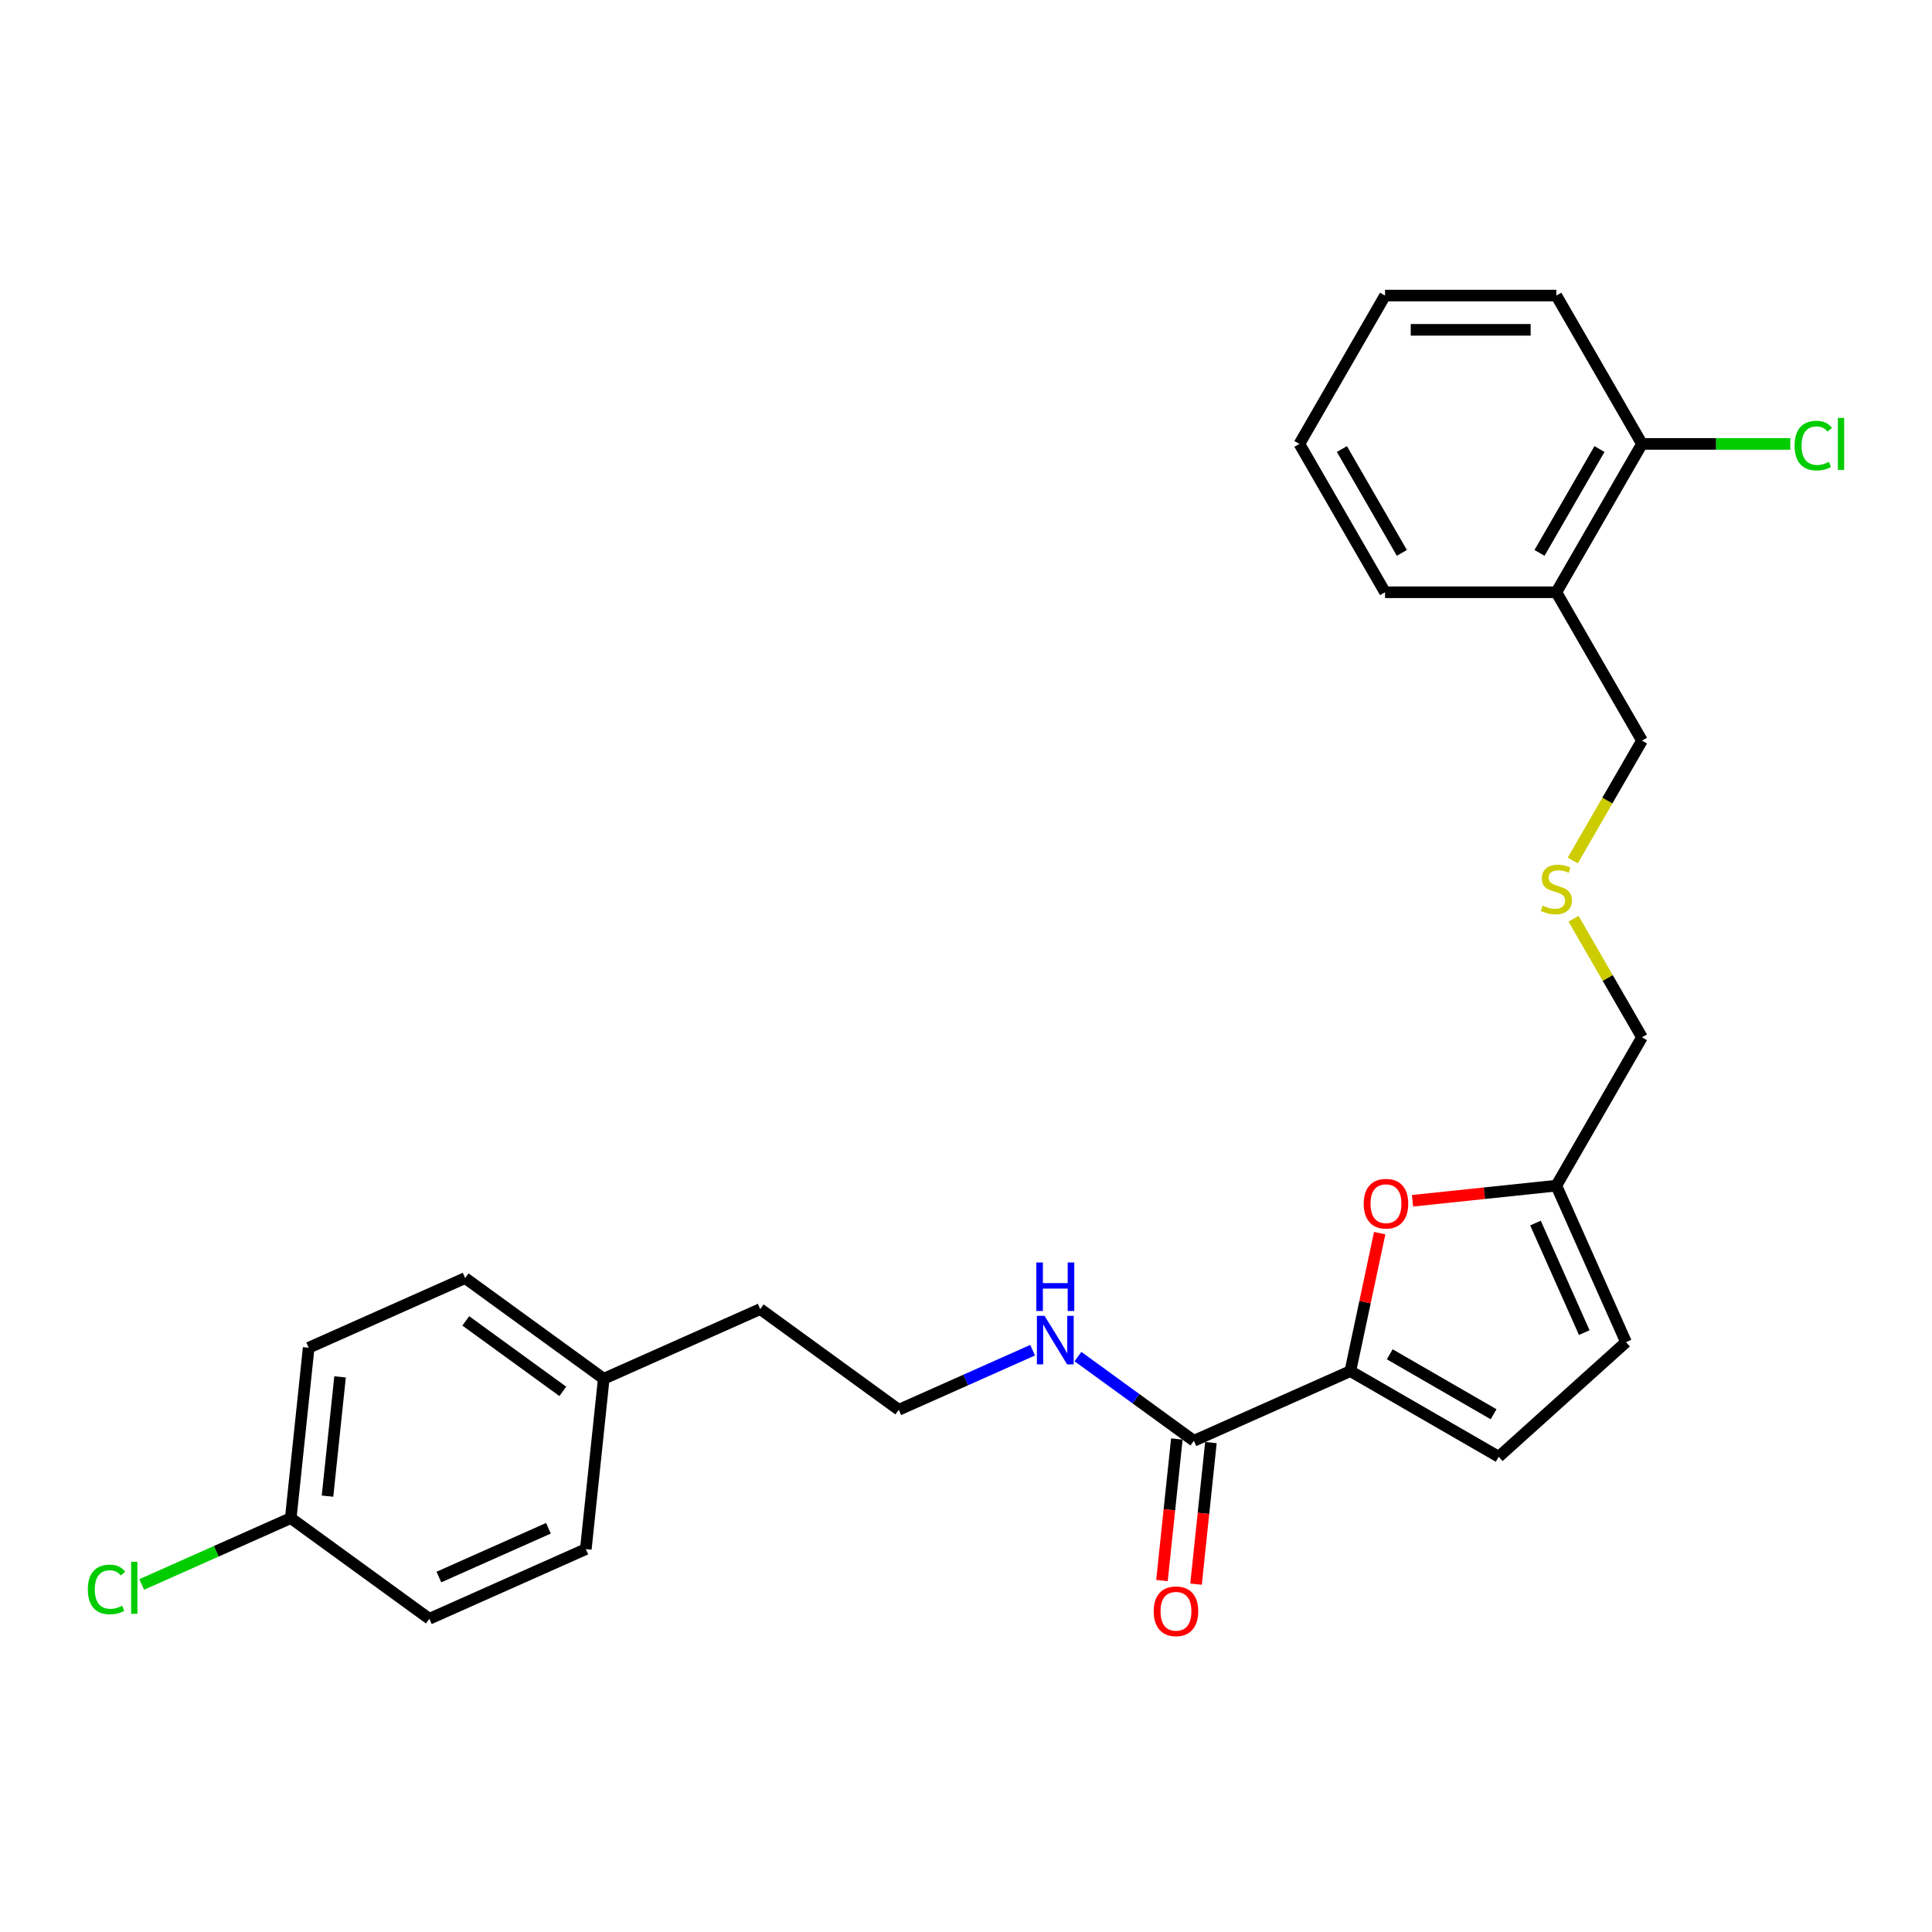 <?xml version='1.0' encoding='iso-8859-1'?>
<svg version='1.1' baseProfile='full'
              xmlns='http://www.w3.org/2000/svg'
                      xmlns:rdkit='http://www.rdkit.org/xml'
                      xmlns:xlink='http://www.w3.org/1999/xlink'
                  xml:space='preserve'
width='1000px' height='1000px' viewBox='0 0 1000 1000'>
<!-- END OF HEADER -->
<rect style='opacity:1.0;fill:#FFFFFF;stroke:none' width='1000' height='1000' x='0' y='0'> </rect>
<path class='bond-0' d='M 698.945,709.686 L 706.536,673.975' style='fill:none;fill-rule:evenodd;stroke:#000000;stroke-width:6px;stroke-linecap:butt;stroke-linejoin:miter;stroke-opacity:1' />
<path class='bond-0' d='M 706.536,673.975 L 714.126,638.264' style='fill:none;fill-rule:evenodd;stroke:#FF0000;stroke-width:6px;stroke-linecap:butt;stroke-linejoin:miter;stroke-opacity:1' />
<path class='bond-1' d='M 698.945,709.686 L 617.947,745.749' style='fill:none;fill-rule:evenodd;stroke:#000000;stroke-width:6px;stroke-linecap:butt;stroke-linejoin:miter;stroke-opacity:1' />
<path class='bond-2' d='M 698.945,709.686 L 775.729,754.018' style='fill:none;fill-rule:evenodd;stroke:#000000;stroke-width:6px;stroke-linecap:butt;stroke-linejoin:miter;stroke-opacity:1' />
<path class='bond-2' d='M 719.329,700.979 L 773.078,732.011' style='fill:none;fill-rule:evenodd;stroke:#000000;stroke-width:6px;stroke-linecap:butt;stroke-linejoin:miter;stroke-opacity:1' />
<path class='bond-3' d='M 731.122,621.517 L 768.339,617.605' style='fill:none;fill-rule:evenodd;stroke:#FF0000;stroke-width:6px;stroke-linecap:butt;stroke-linejoin:miter;stroke-opacity:1' />
<path class='bond-3' d='M 768.339,617.605 L 805.556,613.693' style='fill:none;fill-rule:evenodd;stroke:#000000;stroke-width:6px;stroke-linecap:butt;stroke-linejoin:miter;stroke-opacity:1' />
<path class='bond-6' d='M 609.13,744.822 L 605.28,781.454' style='fill:none;fill-rule:evenodd;stroke:#000000;stroke-width:6px;stroke-linecap:butt;stroke-linejoin:miter;stroke-opacity:1' />
<path class='bond-6' d='M 605.28,781.454 L 601.429,818.086' style='fill:none;fill-rule:evenodd;stroke:#FF0000;stroke-width:6px;stroke-linecap:butt;stroke-linejoin:miter;stroke-opacity:1' />
<path class='bond-6' d='M 626.765,746.676 L 622.915,783.308' style='fill:none;fill-rule:evenodd;stroke:#000000;stroke-width:6px;stroke-linecap:butt;stroke-linejoin:miter;stroke-opacity:1' />
<path class='bond-6' d='M 622.915,783.308 L 619.065,819.94' style='fill:none;fill-rule:evenodd;stroke:#FF0000;stroke-width:6px;stroke-linecap:butt;stroke-linejoin:miter;stroke-opacity:1' />
<path class='bond-8' d='M 617.947,745.749 L 587.952,723.956' style='fill:none;fill-rule:evenodd;stroke:#000000;stroke-width:6px;stroke-linecap:butt;stroke-linejoin:miter;stroke-opacity:1' />
<path class='bond-8' d='M 587.952,723.956 L 557.957,702.163' style='fill:none;fill-rule:evenodd;stroke:#0000FF;stroke-width:6px;stroke-linecap:butt;stroke-linejoin:miter;stroke-opacity:1' />
<path class='bond-4' d='M 775.729,754.018 L 841.619,694.691' style='fill:none;fill-rule:evenodd;stroke:#000000;stroke-width:6px;stroke-linecap:butt;stroke-linejoin:miter;stroke-opacity:1' />
<path class='bond-15' d='M 805.556,613.693 L 849.888,536.909' style='fill:none;fill-rule:evenodd;stroke:#000000;stroke-width:6px;stroke-linecap:butt;stroke-linejoin:miter;stroke-opacity:1' />
<path class='bond-26' d='M 805.556,613.693 L 841.619,694.691' style='fill:none;fill-rule:evenodd;stroke:#000000;stroke-width:6px;stroke-linecap:butt;stroke-linejoin:miter;stroke-opacity:1' />
<path class='bond-26' d='M 794.766,633.055 L 820.01,689.754' style='fill:none;fill-rule:evenodd;stroke:#000000;stroke-width:6px;stroke-linecap:butt;stroke-linejoin:miter;stroke-opacity:1' />
<path class='bond-5' d='M 805.556,306.556 L 849.888,383.34' style='fill:none;fill-rule:evenodd;stroke:#000000;stroke-width:6px;stroke-linecap:butt;stroke-linejoin:miter;stroke-opacity:1' />
<path class='bond-7' d='M 805.556,306.556 L 849.888,229.772' style='fill:none;fill-rule:evenodd;stroke:#000000;stroke-width:6px;stroke-linecap:butt;stroke-linejoin:miter;stroke-opacity:1' />
<path class='bond-7' d='M 796.849,286.172 L 827.881,232.423' style='fill:none;fill-rule:evenodd;stroke:#000000;stroke-width:6px;stroke-linecap:butt;stroke-linejoin:miter;stroke-opacity:1' />
<path class='bond-21' d='M 805.556,306.556 L 716.893,306.556' style='fill:none;fill-rule:evenodd;stroke:#000000;stroke-width:6px;stroke-linecap:butt;stroke-linejoin:miter;stroke-opacity:1' />
<path class='bond-11' d='M 849.888,229.772 L 888.27,229.772' style='fill:none;fill-rule:evenodd;stroke:#000000;stroke-width:6px;stroke-linecap:butt;stroke-linejoin:miter;stroke-opacity:1' />
<path class='bond-11' d='M 888.27,229.772 L 926.652,229.772' style='fill:none;fill-rule:evenodd;stroke:#00CC00;stroke-width:6px;stroke-linecap:butt;stroke-linejoin:miter;stroke-opacity:1' />
<path class='bond-23' d='M 849.888,229.772 L 805.556,152.987' style='fill:none;fill-rule:evenodd;stroke:#000000;stroke-width:6px;stroke-linecap:butt;stroke-linejoin:miter;stroke-opacity:1' />
<path class='bond-20' d='M 534.479,698.861 L 499.849,714.279' style='fill:none;fill-rule:evenodd;stroke:#0000FF;stroke-width:6px;stroke-linecap:butt;stroke-linejoin:miter;stroke-opacity:1' />
<path class='bond-20' d='M 499.849,714.279 L 465.22,729.697' style='fill:none;fill-rule:evenodd;stroke:#000000;stroke-width:6px;stroke-linecap:butt;stroke-linejoin:miter;stroke-opacity:1' />
<path class='bond-9' d='M 814.453,475.534 L 832.17,506.222' style='fill:none;fill-rule:evenodd;stroke:#CCCC00;stroke-width:6px;stroke-linecap:butt;stroke-linejoin:miter;stroke-opacity:1' />
<path class='bond-9' d='M 832.17,506.222 L 849.888,536.909' style='fill:none;fill-rule:evenodd;stroke:#000000;stroke-width:6px;stroke-linecap:butt;stroke-linejoin:miter;stroke-opacity:1' />
<path class='bond-14' d='M 814.064,445.389 L 831.976,414.365' style='fill:none;fill-rule:evenodd;stroke:#CCCC00;stroke-width:6px;stroke-linecap:butt;stroke-linejoin:miter;stroke-opacity:1' />
<path class='bond-14' d='M 831.976,414.365 L 849.888,383.34' style='fill:none;fill-rule:evenodd;stroke:#000000;stroke-width:6px;stroke-linecap:butt;stroke-linejoin:miter;stroke-opacity:1' />
<path class='bond-10' d='M 150.498,785.769 L 159.765,697.592' style='fill:none;fill-rule:evenodd;stroke:#000000;stroke-width:6px;stroke-linecap:butt;stroke-linejoin:miter;stroke-opacity:1' />
<path class='bond-10' d='M 169.523,774.396 L 176.011,712.672' style='fill:none;fill-rule:evenodd;stroke:#000000;stroke-width:6px;stroke-linecap:butt;stroke-linejoin:miter;stroke-opacity:1' />
<path class='bond-13' d='M 150.498,785.769 L 111.923,802.944' style='fill:none;fill-rule:evenodd;stroke:#000000;stroke-width:6px;stroke-linecap:butt;stroke-linejoin:miter;stroke-opacity:1' />
<path class='bond-13' d='M 111.923,802.944 L 73.348,820.118' style='fill:none;fill-rule:evenodd;stroke:#00CC00;stroke-width:6px;stroke-linecap:butt;stroke-linejoin:miter;stroke-opacity:1' />
<path class='bond-27' d='M 150.498,785.769 L 222.227,837.884' style='fill:none;fill-rule:evenodd;stroke:#000000;stroke-width:6px;stroke-linecap:butt;stroke-linejoin:miter;stroke-opacity:1' />
<path class='bond-12' d='M 312.493,713.644 L 393.49,677.582' style='fill:none;fill-rule:evenodd;stroke:#000000;stroke-width:6px;stroke-linecap:butt;stroke-linejoin:miter;stroke-opacity:1' />
<path class='bond-18' d='M 312.493,713.644 L 303.225,801.821' style='fill:none;fill-rule:evenodd;stroke:#000000;stroke-width:6px;stroke-linecap:butt;stroke-linejoin:miter;stroke-opacity:1' />
<path class='bond-19' d='M 312.493,713.644 L 240.763,661.53' style='fill:none;fill-rule:evenodd;stroke:#000000;stroke-width:6px;stroke-linecap:butt;stroke-linejoin:miter;stroke-opacity:1' />
<path class='bond-19' d='M 291.31,720.173 L 241.099,683.693' style='fill:none;fill-rule:evenodd;stroke:#000000;stroke-width:6px;stroke-linecap:butt;stroke-linejoin:miter;stroke-opacity:1' />
<path class='bond-16' d='M 222.227,837.884 L 303.225,801.821' style='fill:none;fill-rule:evenodd;stroke:#000000;stroke-width:6px;stroke-linecap:butt;stroke-linejoin:miter;stroke-opacity:1' />
<path class='bond-16' d='M 227.164,816.275 L 283.863,791.031' style='fill:none;fill-rule:evenodd;stroke:#000000;stroke-width:6px;stroke-linecap:butt;stroke-linejoin:miter;stroke-opacity:1' />
<path class='bond-17' d='M 159.765,697.592 L 240.763,661.53' style='fill:none;fill-rule:evenodd;stroke:#000000;stroke-width:6px;stroke-linecap:butt;stroke-linejoin:miter;stroke-opacity:1' />
<path class='bond-22' d='M 465.22,729.697 L 393.49,677.582' style='fill:none;fill-rule:evenodd;stroke:#000000;stroke-width:6px;stroke-linecap:butt;stroke-linejoin:miter;stroke-opacity:1' />
<path class='bond-24' d='M 716.893,306.556 L 672.562,229.772' style='fill:none;fill-rule:evenodd;stroke:#000000;stroke-width:6px;stroke-linecap:butt;stroke-linejoin:miter;stroke-opacity:1' />
<path class='bond-24' d='M 725.601,286.172 L 694.569,232.423' style='fill:none;fill-rule:evenodd;stroke:#000000;stroke-width:6px;stroke-linecap:butt;stroke-linejoin:miter;stroke-opacity:1' />
<path class='bond-28' d='M 805.556,152.987 L 716.893,152.987' style='fill:none;fill-rule:evenodd;stroke:#000000;stroke-width:6px;stroke-linecap:butt;stroke-linejoin:miter;stroke-opacity:1' />
<path class='bond-28' d='M 792.257,170.72 L 730.193,170.72' style='fill:none;fill-rule:evenodd;stroke:#000000;stroke-width:6px;stroke-linecap:butt;stroke-linejoin:miter;stroke-opacity:1' />
<path class='bond-25' d='M 672.562,229.772 L 716.893,152.987' style='fill:none;fill-rule:evenodd;stroke:#000000;stroke-width:6px;stroke-linecap:butt;stroke-linejoin:miter;stroke-opacity:1' />
<path  class='atom-1' d='M 705.853 623.032
Q 705.853 617.003, 708.832 613.634
Q 711.811 610.264, 717.379 610.264
Q 722.947 610.264, 725.926 613.634
Q 728.905 617.003, 728.905 623.032
Q 728.905 629.132, 725.891 632.608
Q 722.876 636.048, 717.379 636.048
Q 711.847 636.048, 708.832 632.608
Q 705.853 629.167, 705.853 623.032
M 717.379 633.21
Q 721.209 633.21, 723.266 630.657
Q 725.359 628.068, 725.359 623.032
Q 725.359 618.102, 723.266 615.62
Q 721.209 613.102, 717.379 613.102
Q 713.549 613.102, 711.456 615.584
Q 709.399 618.067, 709.399 623.032
Q 709.399 628.103, 711.456 630.657
Q 713.549 633.21, 717.379 633.21
' fill='#FF0000'/>
<path  class='atom-7' d='M 597.153 833.997
Q 597.153 827.968, 600.133 824.599
Q 603.112 821.23, 608.68 821.23
Q 614.248 821.23, 617.227 824.599
Q 620.206 827.968, 620.206 833.997
Q 620.206 840.097, 617.191 843.573
Q 614.177 847.013, 608.68 847.013
Q 603.147 847.013, 600.133 843.573
Q 597.153 840.132, 597.153 833.997
M 608.68 844.176
Q 612.51 844.176, 614.567 841.622
Q 616.659 839.033, 616.659 833.997
Q 616.659 829.067, 614.567 826.585
Q 612.51 824.067, 608.68 824.067
Q 604.849 824.067, 602.757 826.549
Q 600.7 829.032, 600.7 833.997
Q 600.7 839.069, 602.757 841.622
Q 604.849 844.176, 608.68 844.176
' fill='#FF0000'/>
<path  class='atom-9' d='M 540.667 681.079
L 548.895 694.379
Q 549.711 695.691, 551.023 698.067
Q 552.335 700.443, 552.406 700.585
L 552.406 681.079
L 555.74 681.079
L 555.74 706.189
L 552.3 706.189
L 543.469 691.648
Q 542.441 689.946, 541.341 687.995
Q 540.277 686.045, 539.958 685.442
L 539.958 706.189
L 536.695 706.189
L 536.695 681.079
L 540.667 681.079
' fill='#0000FF'/>
<path  class='atom-9' d='M 536.394 653.459
L 539.798 653.459
L 539.798 664.134
L 552.637 664.134
L 552.637 653.459
L 556.042 653.459
L 556.042 678.569
L 552.637 678.569
L 552.637 666.971
L 539.798 666.971
L 539.798 678.569
L 536.394 678.569
L 536.394 653.459
' fill='#0000FF'/>
<path  class='atom-10' d='M 798.463 468.743
Q 798.747 468.849, 799.917 469.346
Q 801.088 469.842, 802.364 470.161
Q 803.677 470.445, 804.953 470.445
Q 807.33 470.445, 808.713 469.31
Q 810.096 468.14, 810.096 466.118
Q 810.096 464.735, 809.387 463.884
Q 808.713 463.033, 807.649 462.572
Q 806.585 462.111, 804.812 461.579
Q 802.577 460.905, 801.23 460.266
Q 799.917 459.628, 798.96 458.28
Q 798.038 456.933, 798.038 454.663
Q 798.038 451.507, 800.166 449.556
Q 802.329 447.605, 806.585 447.605
Q 809.493 447.605, 812.791 448.989
L 811.976 451.719
Q 808.961 450.478, 806.691 450.478
Q 804.244 450.478, 802.896 451.507
Q 801.549 452.5, 801.584 454.237
Q 801.584 455.585, 802.258 456.401
Q 802.967 457.216, 803.96 457.677
Q 804.989 458.139, 806.691 458.671
Q 808.961 459.38, 810.309 460.089
Q 811.656 460.798, 812.614 462.252
Q 813.607 463.671, 813.607 466.118
Q 813.607 469.594, 811.266 471.473
Q 808.961 473.318, 805.095 473.318
Q 802.861 473.318, 801.159 472.821
Q 799.492 472.36, 797.506 471.544
L 798.463 468.743
' fill='#CCCC00'/>
<path  class='atom-12' d='M 928.869 230.64
Q 928.869 224.399, 931.777 221.136
Q 934.72 217.838, 940.288 217.838
Q 945.466 217.838, 948.233 221.49
L 945.892 223.406
Q 943.87 220.746, 940.288 220.746
Q 936.494 220.746, 934.472 223.299
Q 932.486 225.817, 932.486 230.64
Q 932.486 235.606, 934.543 238.159
Q 936.636 240.713, 940.679 240.713
Q 943.445 240.713, 946.672 239.046
L 947.665 241.706
Q 946.353 242.557, 944.367 243.053
Q 942.381 243.55, 940.182 243.55
Q 934.72 243.55, 931.777 240.216
Q 928.869 236.882, 928.869 230.64
' fill='#00CC00'/>
<path  class='atom-12' d='M 951.283 216.313
L 954.545 216.313
L 954.545 243.231
L 951.283 243.231
L 951.283 216.313
' fill='#00CC00'/>
<path  class='atom-14' d='M 45.455 822.701
Q 45.455 816.459, 48.363 813.196
Q 51.306 809.898, 56.874 809.898
Q 62.052 809.898, 64.819 813.551
L 62.478 815.466
Q 60.456 812.806, 56.874 812.806
Q 53.08 812.806, 51.058 815.359
Q 49.072 817.877, 49.072 822.701
Q 49.072 827.666, 51.129 830.219
Q 53.221 832.773, 57.264 832.773
Q 60.031 832.773, 63.258 831.106
L 64.251 833.766
Q 62.939 834.617, 60.953 835.113
Q 58.967 835.61, 56.768 835.61
Q 51.306 835.61, 48.363 832.276
Q 45.455 828.942, 45.455 822.701
' fill='#00CC00'/>
<path  class='atom-14' d='M 67.868 808.373
L 71.131 808.373
L 71.131 835.291
L 67.868 835.291
L 67.868 808.373
' fill='#00CC00'/>
</svg>
